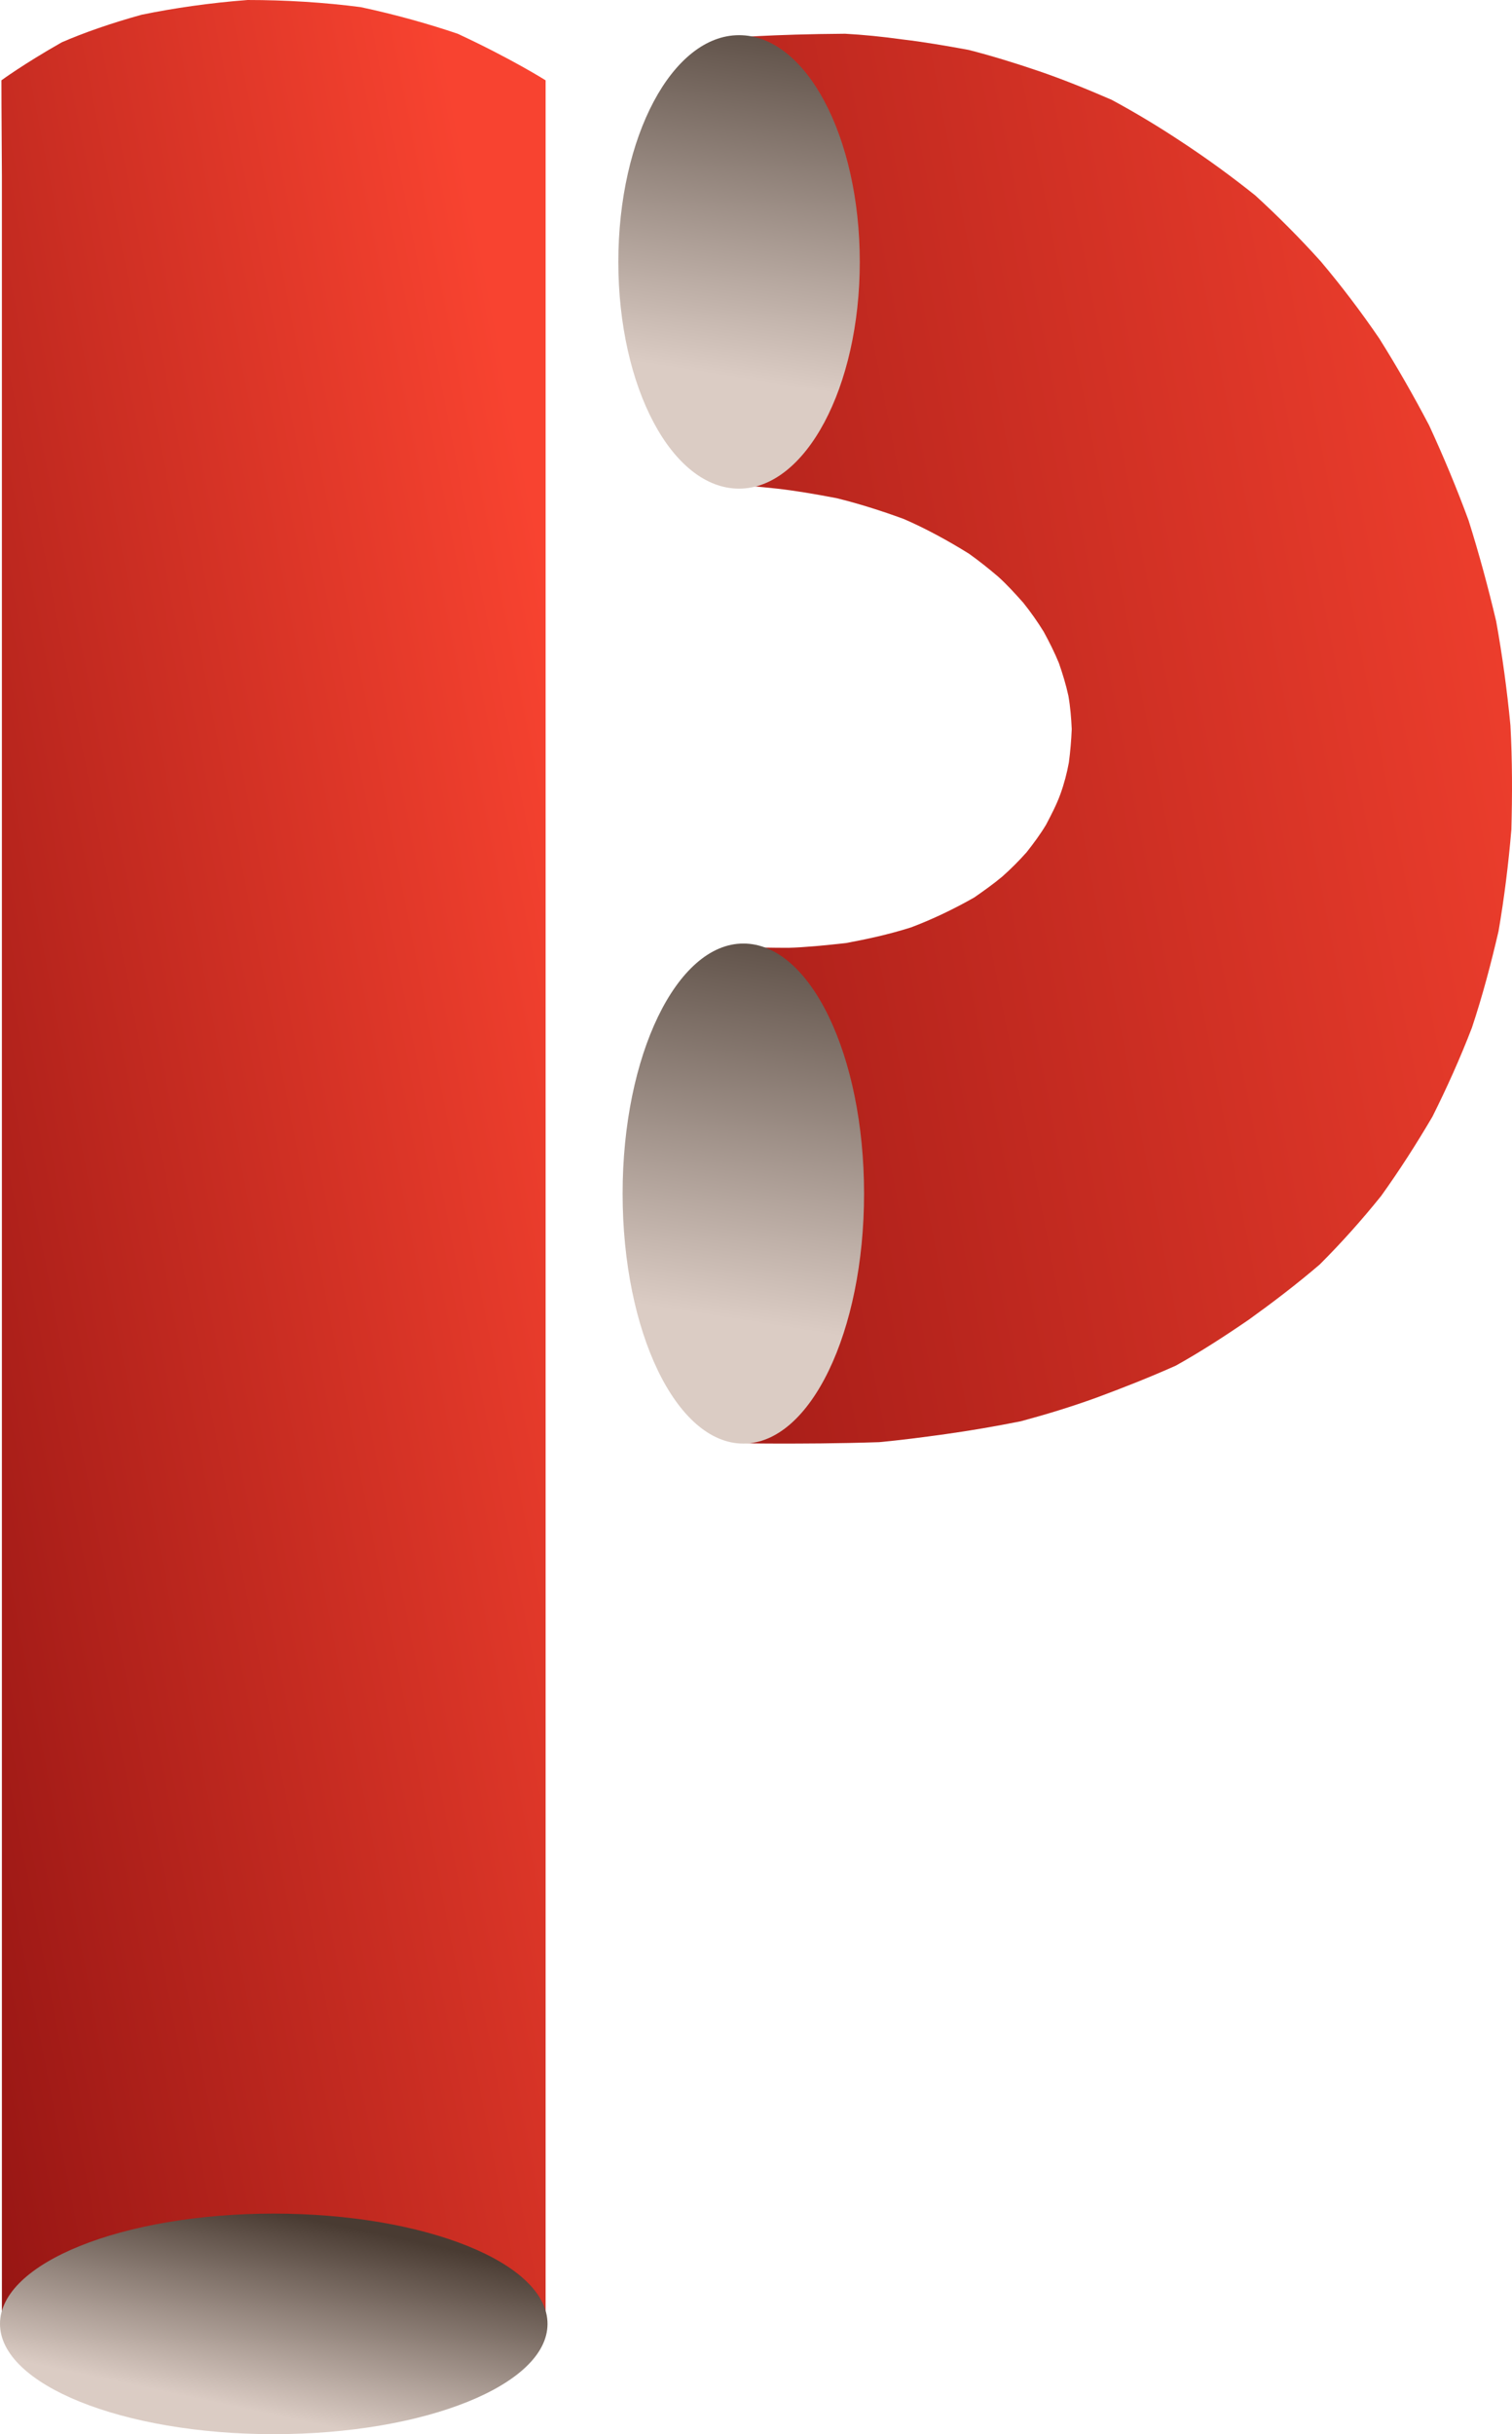 <svg xmlns="http://www.w3.org/2000/svg" xmlns:xlink="http://www.w3.org/1999/xlink" version="1.1" id="Layer_1" x="0px" y="0px" style="enable-background:new 0 0 512 512;" xml:space="preserve" viewBox="97 -0.1 318.13 512.1">
<style type="text/css">
	.st0{fill:url(#Vertical_Pipe_00000132794425432931270110000002491385680167504558_);}
	.st1{fill:url(#Vertical_Pipe_Hole_00000145747977100375070520000000560844207845479841_);}
	.st2{fill:url(#Curved_Pipe_00000127018684831887248910000017179570019125340602_);}
	.st3{fill:url(#Curved_Pipe_Upper_Hole_00000116927891072260309100000008753801382172237192_);}
	.st4{fill:url(#Curved_Pipe_Bottom_Hole_00000058577113186433983860000014987002820748355492_);}
</style>
<g id="Logo_original">
	
		<linearGradient id="Vertical_Pipe_00000126289061027333248480000004523862942485946796_" gradientUnits="userSpaceOnUse" x1="-6.773" y1="233.16" x2="233.686" y2="279.9" gradientTransform="matrix(1 0 0 -1 0 512)">
		<stop offset="0.16" style="stop-color:#8B1010"/>
		<stop offset="1" style="stop-color:#F84330"/>
	</linearGradient>
	<path id="Vertical_Pipe" style="fill:url(#Vertical_Pipe_00000126289061027333248480000004523862942485946796_);" d="M97.3,16.8   c0,0,4.6-3.4,12.7-8c4.6-2,10.3-4,16.8-5.8c6.8-1.4,14.4-2.5,22.3-3.1c8,0,16.1,0.5,23.8,1.5C180.4,3,187.4,5,193.3,7   c11.4,5.3,18.5,9.8,18.5,9.8s0,7.3,0,20.2c0,6.4,0,14.2,0,23.1s0,19,0,30c0,11,0,22.9,0,35.5c0,6.3,0,12.8,0,19.4   c0,6.6,0,13.4,0,20.3c0,6.9,0,13.9,0,20.9c0,7.1,0,14.2,0,21.5s0,14.5,0,21.8s0,14.6,0,22c0,7.3,0,14.7,0,22c0,7.3,0,14.6,0,21.8   c0,7.2,0,14.4,0,21.5c0,7.1,0,14.1,0,20.9c0,6.9,0,13.6,0,20.3c0,6.6,0,13.1,0,19.4c0,12.6,0,24.5,0,35.5c0,11,0,21.1,0,30   c0,8.9,0,16.7,0,23.1c0,12.8,0,20.2,0,20.2s-7.2,0-17.9,0c-5.4,0-11.6,0-18.3,0c-6.7,0-13.9,0-21,0c-7.2,0-14.3,0-21,0   c-6.7,0-13,0-18.3,0c-10.7,0-17.9,0-17.9,0s0-7.3,0-20.2c0-6.4,0-14.2,0-23.1c0-8.9,0-19,0-30c0-11,0-22.9,0-35.5   c0-6.3,0-12.8,0-19.4c0-6.6,0-13.4,0-20.3c0-6.9,0-13.9,0-20.9c0-7.1,0-14.2,0-21.5c0-7.2,0-14.5,0-21.8c0-7.3,0-14.6,0-22   c0-7.3,0-14.7,0-22s0-14.6,0-21.8s0-14.4,0-21.5c0-7.1,0-14.1,0-20.9c0-6.9,0-13.6,0-20.3c0-6.6,0-13.1,0-19.4   c0-12.6,0-24.5,0-35.5c0-11,0-21.1,0-30s0-16.7,0-23.1C97.3,24.2,97.3,16.8,97.3,16.8z"/>
	
		<linearGradient id="Vertical_Pipe_Hole_00000060002598656991920600000011292670512393448851_" gradientUnits="userSpaceOnUse" x1="162.918" y1="62.202" x2="142.934" y2="-31.814" gradientTransform="matrix(1 0 0 -1 0 512)">
		<stop offset="0.174" style="stop-color:#493B32"/>
		<stop offset="0.61" style="stop-color:#DBCCC4"/>
	</linearGradient>
	<path id="Vertical_Pipe_Hole" style="fill:url(#Vertical_Pipe_Hole_00000060002598656991920600000011292670512393448851_);" d="   M154.6,512c-31.8,0-57.6-10.4-57.6-23.2c0-12.8,25.7-23.2,57.6-23.2s57.6,10.4,57.6,23.2C212.2,501.6,186.5,512,154.6,512z"/>
	
		<linearGradient id="Curved_Pipe_00000037685354663291591270000003156884363495348384_" gradientUnits="userSpaceOnUse" x1="92.287" y1="322.088" x2="443.514" y2="390.36" gradientTransform="matrix(1 0 0 -1 0 512)">
		<stop offset="0.16" style="stop-color:#8B1010"/>
		<stop offset="1" style="stop-color:#F84330"/>
	</linearGradient>
	<path id="Curved_Pipe" style="fill:url(#Curved_Pipe_00000037685354663291591270000003156884363495348384_);" d="M248.6,101.7   c0,0,0-6-0.1-13.9c-0.1-3.5-0.2-7.4-0.3-11.4c-0.1-3.9-0.3-8.1-0.4-12.4c-0.1-4.6-0.1-9.7,0-14.9c0.2-5.8,0.4-11.9,0.7-17.6   c0.9-13.3,1.7-23.6,1.7-23.6s9.1-0.8,24.6-0.9c3.7,0.2,7.8,0.6,12.1,1.2c4.3,0.5,9,1.3,13.9,2.2c4.7,1.2,9.6,2.7,14.6,4.4   c5,1.7,10.2,3.8,15.5,6.1c5,2.7,10,5.7,15.1,9.1c5,3.3,10.1,7,15.1,11c4.7,4.3,9.3,8.9,13.8,13.9c4.3,5.1,8.4,10.5,12.3,16.2   c3.7,5.9,7.2,12,10.5,18.3c3,6.5,5.8,13.2,8.3,20c2.2,7,4.1,14,5.8,21.2c1.3,7.2,2.3,14.6,3,21.9c0.4,7.3,0.4,14.7,0.2,21.9   c-0.6,7.2-1.5,14.4-2.7,21.4c-1.6,6.9-3.4,13.7-5.6,20.3c-2.5,6.5-5.3,12.7-8.3,18.7c-3.4,5.8-7,11.4-10.8,16.7   c-4.1,5.1-8.4,9.9-12.9,14.4c-4.9,4.2-9.9,8-14.9,11.6c-5.1,3.5-10.2,6.8-15.4,9.7c-5.6,2.5-11.2,4.7-16.6,6.7   c-5.5,2-10.8,3.6-16,5c-5.5,1.1-10.8,2-15.8,2.7c-5,0.7-9.7,1.3-14,1.7c-9.1,0.3-16.4,0.3-21.4,0.3c-5,0-7.7-0.1-7.7-0.1   s0.2-6,0.5-14.5c0.1-4,0.2-8.6,0.3-13.5c0.1-4.9,0.1-10.2,0.1-15.7c-0.1-5.8-0.2-11.9-0.3-18c-0.2-6.6-0.5-13.2-0.8-19.3   c-0.7-13.4-1.4-23.5-1.4-23.5s4.3,0.3,11.6,0.3c3.5-0.1,7.6-0.5,12.1-1c4.3-0.8,9-1.8,13.7-3.3c4.5-1.7,8.9-3.8,13.3-6.3   c2-1.4,4-2.8,5.9-4.4c1.8-1.6,3.5-3.3,5.1-5.1c1.5-1.9,2.9-3.8,4.1-5.8c1.1-2.1,2.2-4.2,3-6.4c0.8-2.2,1.4-4.5,1.8-6.7   c0.3-2.3,0.5-4.6,0.6-7c-0.1-2.3-0.3-4.7-0.7-7c-0.5-2.3-1.2-4.6-2-6.9c-0.9-2.2-2-4.4-3.2-6.6c-1.3-2.1-2.7-4.1-4.3-6.1   c-1.7-1.9-3.4-3.8-5.3-5.5c-2-1.7-4-3.3-6.1-4.8c-4.5-2.8-9.1-5.3-13.7-7.3c-4.9-1.8-9.7-3.3-14.2-4.4c-4.7-0.9-8.9-1.6-12.5-2   C253.1,101.9,248.6,101.7,248.6,101.7z"/>
	
		<linearGradient id="Curved_Pipe_Upper_Hole_00000089563239370924354310000016700503250343644800_" gradientUnits="userSpaceOnUse" x1="267.404" y1="551.238" x2="236.715" y2="357.479" gradientTransform="matrix(1 0 0 -1 0 512)">
		<stop offset="0.174" style="stop-color:#493B32"/>
		<stop offset="0.61" style="stop-color:#DBCCC4"/>
	</linearGradient>
	
		<path id="Curved_Pipe_Upper_Hole" style="fill:url(#Curved_Pipe_Upper_Hole_00000089563239370924354310000016700503250343644800_);" d="   M252.5,102.7c-14.1,0-25.4-21.3-25.4-47.7c0-26.4,11.4-47.7,25.4-47.7c14.1,0,25.4,21.3,25.4,47.7   C277.9,81.4,266.5,102.7,252.5,102.7z"/>
	
		<linearGradient id="Curved_Pipe_Bottom_Hole_00000114766777073567330780000012743382947266078396_" gradientUnits="userSpaceOnUse" x1="269.921" y1="365.029" x2="236.114" y2="151.588" gradientTransform="matrix(1 0 0 -1 0 512)">
		<stop offset="0.174" style="stop-color:#493B32"/>
		<stop offset="0.61" style="stop-color:#DBCCC4"/>
	</linearGradient>
	
		<path id="Curved_Pipe_Bottom_Hole" style="fill:url(#Curved_Pipe_Bottom_Hole_00000114766777073567330780000012743382947266078396_);" d="   M253.4,303.6c-14.1,0-25.4-23.5-25.4-52.6s11.4-52.6,25.4-52.6c14.1,0,25.4,23.5,25.4,52.6S267.5,303.6,253.4,303.6z"/>
</g>
</svg>